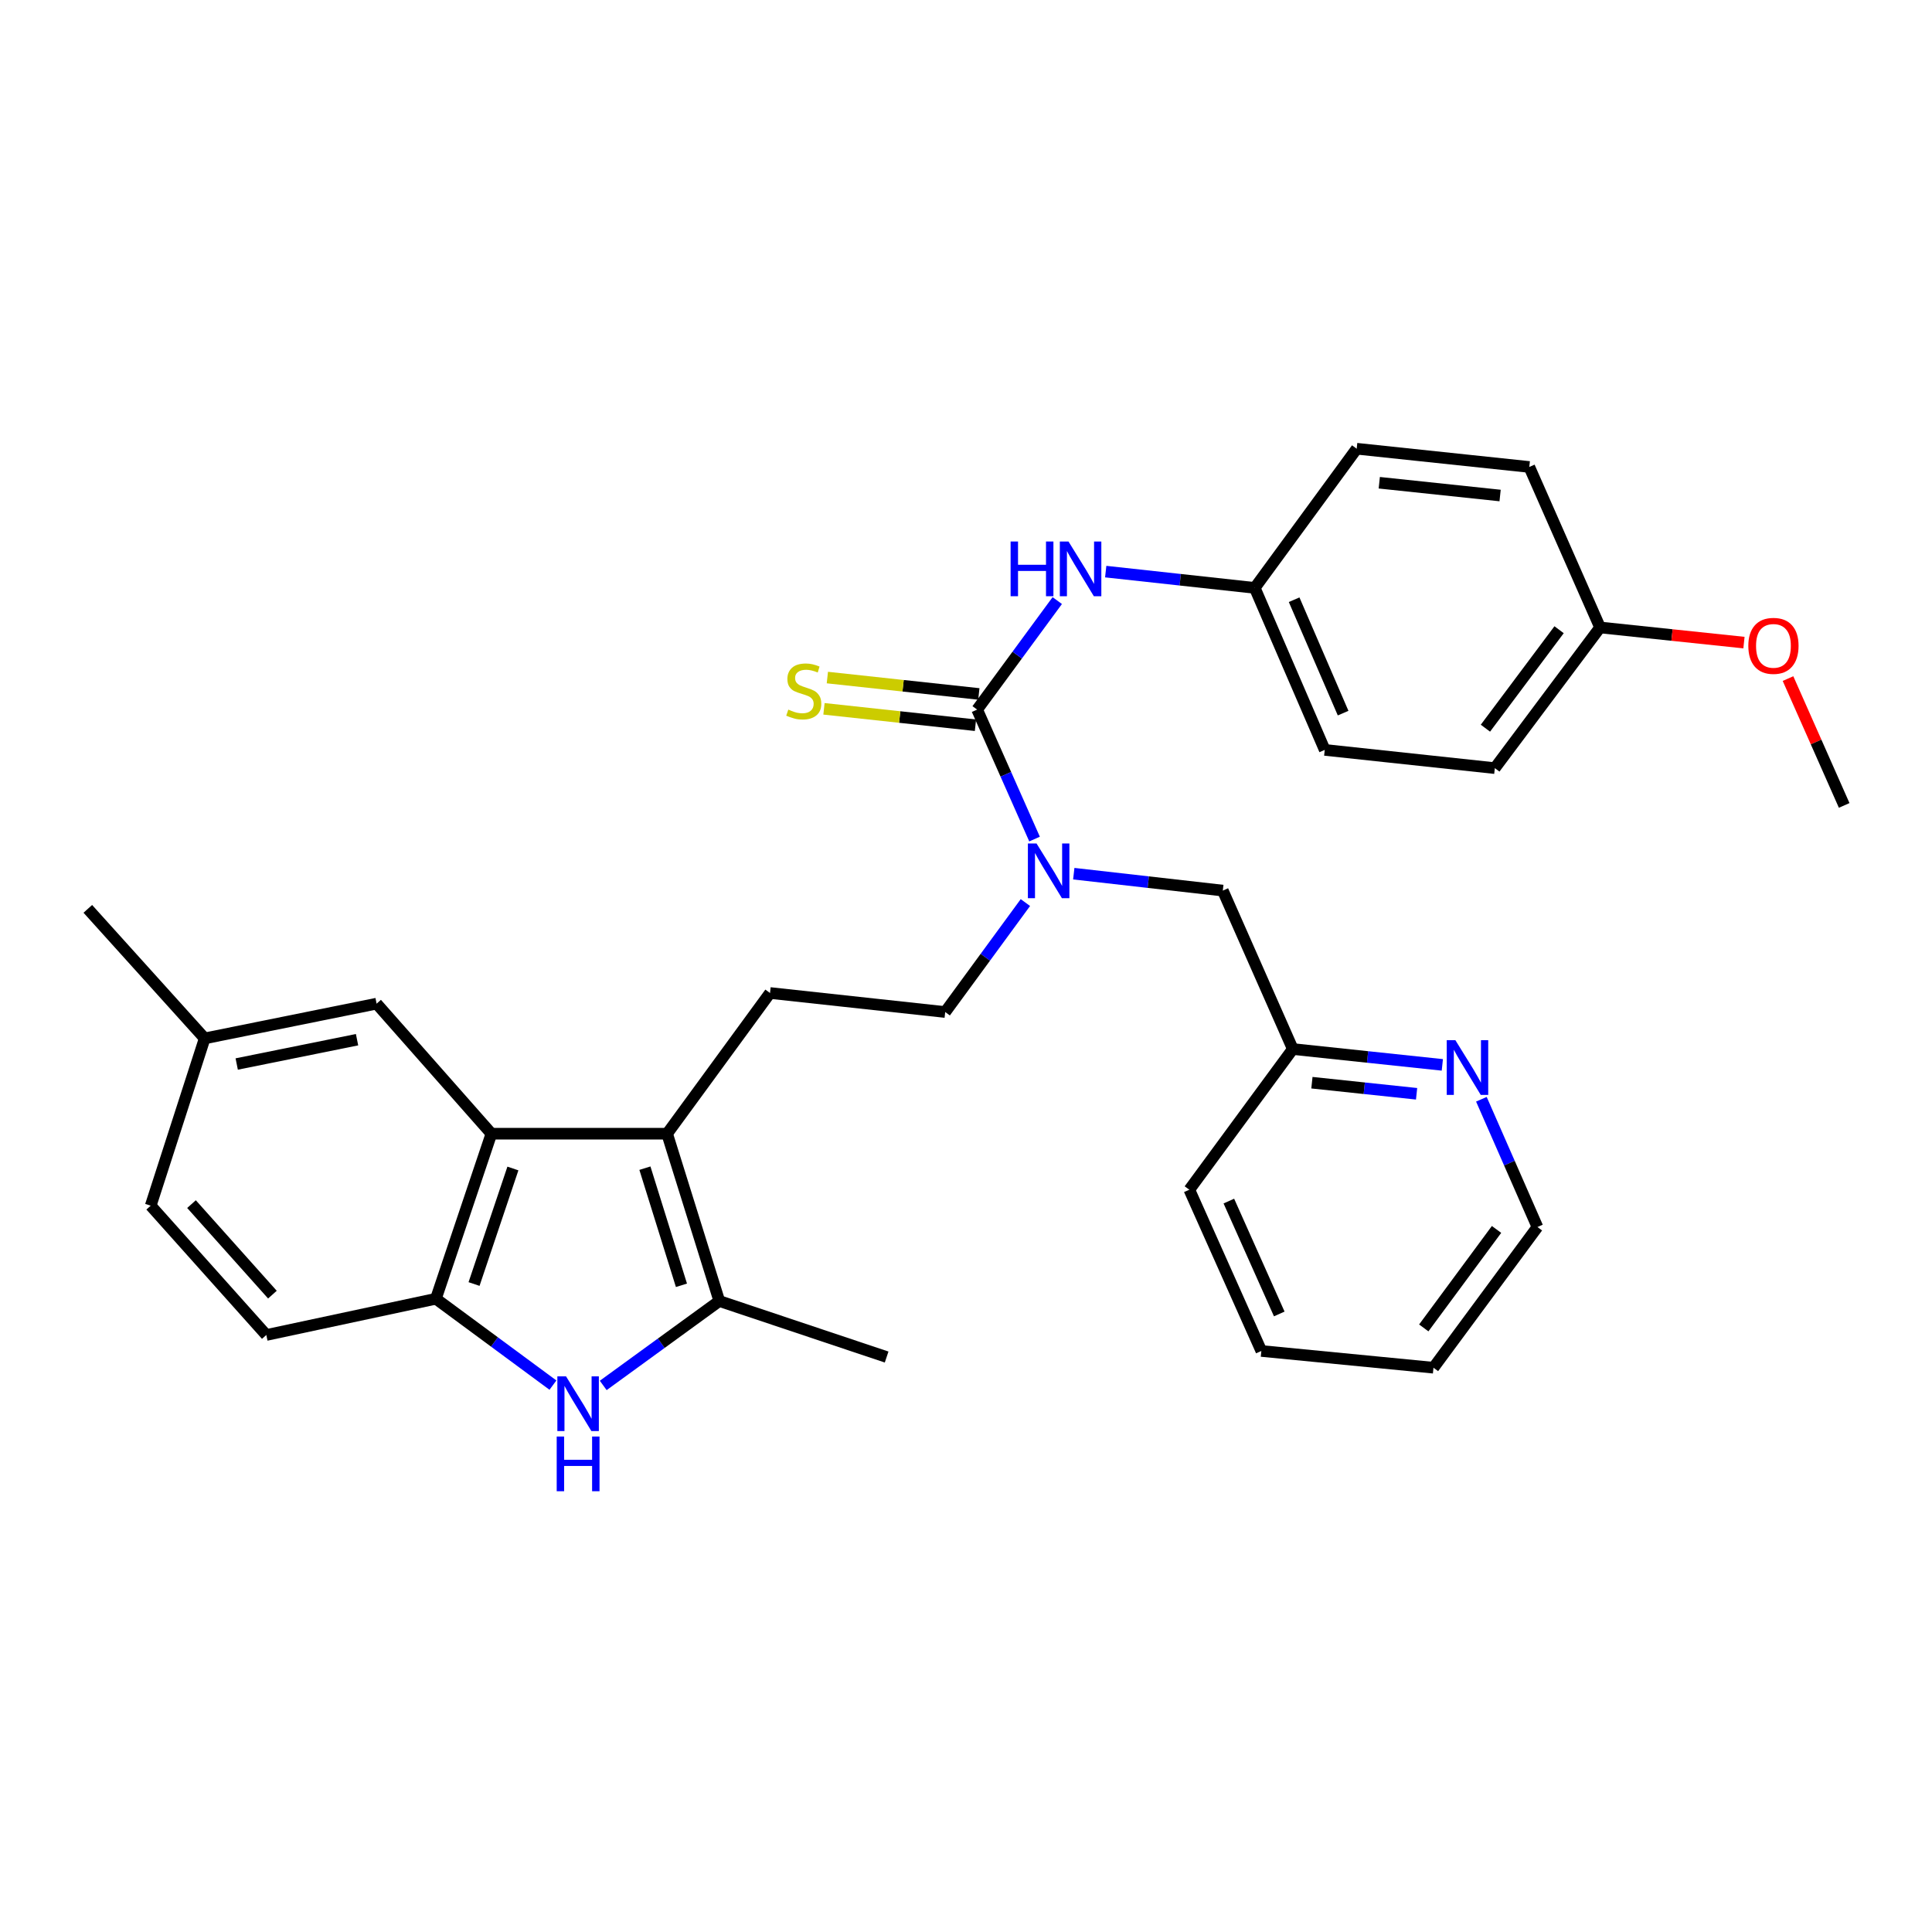 <?xml version='1.0' encoding='iso-8859-1'?>
<svg version='1.1' baseProfile='full'
              xmlns='http://www.w3.org/2000/svg'
                      xmlns:rdkit='http://www.rdkit.org/xml'
                      xmlns:xlink='http://www.w3.org/1999/xlink'
                  xml:space='preserve'
width='1000px' height='1000px' viewBox='0 0 1000 1000'>
<!-- END OF HEADER -->
<rect style='opacity:1.0;fill:#FFFFFF;stroke:none' width='1000' height='1000' x='0' y='0'> </rect>
<path class='bond-1' d='M 345.295,586.803 L 372.312,673.409' style='fill:none;fill-rule:evenodd;stroke:#000000;stroke-width:6px;stroke-linecap:butt;stroke-linejoin:miter;stroke-opacity:1' />
<path class='bond-1' d='M 333.805,604.643 L 352.717,665.267' style='fill:none;fill-rule:evenodd;stroke:#000000;stroke-width:6px;stroke-linecap:butt;stroke-linejoin:miter;stroke-opacity:1' />
<path class='bond-3' d='M 345.295,586.803 L 254.357,586.803' style='fill:none;fill-rule:evenodd;stroke:#000000;stroke-width:6px;stroke-linecap:butt;stroke-linejoin:miter;stroke-opacity:1' />
<path class='bond-7' d='M 345.295,586.803 L 398.561,513.973' style='fill:none;fill-rule:evenodd;stroke:#000000;stroke-width:6px;stroke-linecap:butt;stroke-linejoin:miter;stroke-opacity:1' />
<path class='bond-0' d='M 312.228,717.097 L 342.27,695.253' style='fill:none;fill-rule:evenodd;stroke:#0000FF;stroke-width:6px;stroke-linecap:butt;stroke-linejoin:miter;stroke-opacity:1' />
<path class='bond-0' d='M 342.27,695.253 L 372.312,673.409' style='fill:none;fill-rule:evenodd;stroke:#000000;stroke-width:6px;stroke-linecap:butt;stroke-linejoin:miter;stroke-opacity:1' />
<path class='bond-31' d='M 286.202,716.936 L 255.912,694.584' style='fill:none;fill-rule:evenodd;stroke:#0000FF;stroke-width:6px;stroke-linecap:butt;stroke-linejoin:miter;stroke-opacity:1' />
<path class='bond-31' d='M 255.912,694.584 L 225.621,672.233' style='fill:none;fill-rule:evenodd;stroke:#000000;stroke-width:6px;stroke-linecap:butt;stroke-linejoin:miter;stroke-opacity:1' />
<path class='bond-19' d='M 372.312,673.409 L 458.918,702.398' style='fill:none;fill-rule:evenodd;stroke:#000000;stroke-width:6px;stroke-linecap:butt;stroke-linejoin:miter;stroke-opacity:1' />
<path class='bond-2' d='M 505.771,367.282 L 520.627,400.79' style='fill:none;fill-rule:evenodd;stroke:#000000;stroke-width:6px;stroke-linecap:butt;stroke-linejoin:miter;stroke-opacity:1' />
<path class='bond-2' d='M 520.627,400.79 L 535.484,434.298' style='fill:none;fill-rule:evenodd;stroke:#0000FF;stroke-width:6px;stroke-linecap:butt;stroke-linejoin:miter;stroke-opacity:1' />
<path class='bond-6' d='M 505.771,367.282 L 526.505,339.073' style='fill:none;fill-rule:evenodd;stroke:#000000;stroke-width:6px;stroke-linecap:butt;stroke-linejoin:miter;stroke-opacity:1' />
<path class='bond-6' d='M 526.505,339.073 L 547.239,310.863' style='fill:none;fill-rule:evenodd;stroke:#0000FF;stroke-width:6px;stroke-linecap:butt;stroke-linejoin:miter;stroke-opacity:1' />
<path class='bond-8' d='M 506.647,359.189 L 467.443,354.946' style='fill:none;fill-rule:evenodd;stroke:#000000;stroke-width:6px;stroke-linecap:butt;stroke-linejoin:miter;stroke-opacity:1' />
<path class='bond-8' d='M 467.443,354.946 L 428.239,350.702' style='fill:none;fill-rule:evenodd;stroke:#CCCC00;stroke-width:6px;stroke-linecap:butt;stroke-linejoin:miter;stroke-opacity:1' />
<path class='bond-8' d='M 504.895,375.375 L 465.691,371.132' style='fill:none;fill-rule:evenodd;stroke:#000000;stroke-width:6px;stroke-linecap:butt;stroke-linejoin:miter;stroke-opacity:1' />
<path class='bond-8' d='M 465.691,371.132 L 426.487,366.888' style='fill:none;fill-rule:evenodd;stroke:#CCCC00;stroke-width:6px;stroke-linecap:butt;stroke-linejoin:miter;stroke-opacity:1' />
<path class='bond-4' d='M 254.357,586.803 L 225.621,672.233' style='fill:none;fill-rule:evenodd;stroke:#000000;stroke-width:6px;stroke-linecap:butt;stroke-linejoin:miter;stroke-opacity:1' />
<path class='bond-4' d='M 265.478,604.809 L 245.363,664.609' style='fill:none;fill-rule:evenodd;stroke:#000000;stroke-width:6px;stroke-linecap:butt;stroke-linejoin:miter;stroke-opacity:1' />
<path class='bond-9' d='M 254.357,586.803 L 194.932,519.491' style='fill:none;fill-rule:evenodd;stroke:#000000;stroke-width:6px;stroke-linecap:butt;stroke-linejoin:miter;stroke-opacity:1' />
<path class='bond-13' d='M 225.621,672.233 L 137.84,690.992' style='fill:none;fill-rule:evenodd;stroke:#000000;stroke-width:6px;stroke-linecap:butt;stroke-linejoin:miter;stroke-opacity:1' />
<path class='bond-5' d='M 530.742,467.165 L 509.989,495.494' style='fill:none;fill-rule:evenodd;stroke:#0000FF;stroke-width:6px;stroke-linecap:butt;stroke-linejoin:miter;stroke-opacity:1' />
<path class='bond-5' d='M 509.989,495.494 L 489.236,523.823' style='fill:none;fill-rule:evenodd;stroke:#000000;stroke-width:6px;stroke-linecap:butt;stroke-linejoin:miter;stroke-opacity:1' />
<path class='bond-11' d='M 555.782,452.216 L 594.353,456.593' style='fill:none;fill-rule:evenodd;stroke:#0000FF;stroke-width:6px;stroke-linecap:butt;stroke-linejoin:miter;stroke-opacity:1' />
<path class='bond-11' d='M 594.353,456.593 L 632.925,460.97' style='fill:none;fill-rule:evenodd;stroke:#000000;stroke-width:6px;stroke-linecap:butt;stroke-linejoin:miter;stroke-opacity:1' />
<path class='bond-14' d='M 572.315,295.864 L 610.887,300.079' style='fill:none;fill-rule:evenodd;stroke:#0000FF;stroke-width:6px;stroke-linecap:butt;stroke-linejoin:miter;stroke-opacity:1' />
<path class='bond-14' d='M 610.887,300.079 L 649.459,304.293' style='fill:none;fill-rule:evenodd;stroke:#000000;stroke-width:6px;stroke-linecap:butt;stroke-linejoin:miter;stroke-opacity:1' />
<path class='bond-10' d='M 398.561,513.973 L 489.236,523.823' style='fill:none;fill-rule:evenodd;stroke:#000000;stroke-width:6px;stroke-linecap:butt;stroke-linejoin:miter;stroke-opacity:1' />
<path class='bond-16' d='M 194.932,519.491 L 105.947,537.472' style='fill:none;fill-rule:evenodd;stroke:#000000;stroke-width:6px;stroke-linecap:butt;stroke-linejoin:miter;stroke-opacity:1' />
<path class='bond-16' d='M 184.809,538.146 L 122.52,550.733' style='fill:none;fill-rule:evenodd;stroke:#000000;stroke-width:6px;stroke-linecap:butt;stroke-linejoin:miter;stroke-opacity:1' />
<path class='bond-15' d='M 632.925,460.97 L 669.15,542.981' style='fill:none;fill-rule:evenodd;stroke:#000000;stroke-width:6px;stroke-linecap:butt;stroke-linejoin:miter;stroke-opacity:1' />
<path class='bond-12' d='M 746.55,551.181 L 707.85,547.081' style='fill:none;fill-rule:evenodd;stroke:#0000FF;stroke-width:6px;stroke-linecap:butt;stroke-linejoin:miter;stroke-opacity:1' />
<path class='bond-12' d='M 707.85,547.081 L 669.15,542.981' style='fill:none;fill-rule:evenodd;stroke:#000000;stroke-width:6px;stroke-linecap:butt;stroke-linejoin:miter;stroke-opacity:1' />
<path class='bond-12' d='M 733.225,566.141 L 706.135,563.271' style='fill:none;fill-rule:evenodd;stroke:#0000FF;stroke-width:6px;stroke-linecap:butt;stroke-linejoin:miter;stroke-opacity:1' />
<path class='bond-12' d='M 706.135,563.271 L 679.045,560.401' style='fill:none;fill-rule:evenodd;stroke:#000000;stroke-width:6px;stroke-linecap:butt;stroke-linejoin:miter;stroke-opacity:1' />
<path class='bond-25' d='M 766.763,568.973 L 781.266,602.038' style='fill:none;fill-rule:evenodd;stroke:#0000FF;stroke-width:6px;stroke-linecap:butt;stroke-linejoin:miter;stroke-opacity:1' />
<path class='bond-25' d='M 781.266,602.038 L 795.77,635.104' style='fill:none;fill-rule:evenodd;stroke:#000000;stroke-width:6px;stroke-linecap:butt;stroke-linejoin:miter;stroke-opacity:1' />
<path class='bond-32' d='M 137.84,690.992 L 78.007,624.06' style='fill:none;fill-rule:evenodd;stroke:#000000;stroke-width:6px;stroke-linecap:butt;stroke-linejoin:miter;stroke-opacity:1' />
<path class='bond-32' d='M 141.003,670.102 L 99.12,623.249' style='fill:none;fill-rule:evenodd;stroke:#000000;stroke-width:6px;stroke-linecap:butt;stroke-linejoin:miter;stroke-opacity:1' />
<path class='bond-20' d='M 649.459,304.293 L 702.218,232.259' style='fill:none;fill-rule:evenodd;stroke:#000000;stroke-width:6px;stroke-linecap:butt;stroke-linejoin:miter;stroke-opacity:1' />
<path class='bond-21' d='M 649.459,304.293 L 685.684,388.149' style='fill:none;fill-rule:evenodd;stroke:#000000;stroke-width:6px;stroke-linecap:butt;stroke-linejoin:miter;stroke-opacity:1' />
<path class='bond-21' d='M 669.839,310.415 L 695.196,369.114' style='fill:none;fill-rule:evenodd;stroke:#000000;stroke-width:6px;stroke-linecap:butt;stroke-linejoin:miter;stroke-opacity:1' />
<path class='bond-26' d='M 669.15,542.981 L 615.595,615.793' style='fill:none;fill-rule:evenodd;stroke:#000000;stroke-width:6px;stroke-linecap:butt;stroke-linejoin:miter;stroke-opacity:1' />
<path class='bond-18' d='M 105.947,537.472 L 78.007,624.06' style='fill:none;fill-rule:evenodd;stroke:#000000;stroke-width:6px;stroke-linecap:butt;stroke-linejoin:miter;stroke-opacity:1' />
<path class='bond-27' d='M 105.947,537.472 L 45.455,470.422' style='fill:none;fill-rule:evenodd;stroke:#000000;stroke-width:6px;stroke-linecap:butt;stroke-linejoin:miter;stroke-opacity:1' />
<path class='bond-17' d='M 828.187,324.771 L 773.719,397.583' style='fill:none;fill-rule:evenodd;stroke:#000000;stroke-width:6px;stroke-linecap:butt;stroke-linejoin:miter;stroke-opacity:1' />
<path class='bond-17' d='M 806.98,325.94 L 768.852,376.909' style='fill:none;fill-rule:evenodd;stroke:#000000;stroke-width:6px;stroke-linecap:butt;stroke-linejoin:miter;stroke-opacity:1' />
<path class='bond-24' d='M 828.187,324.771 L 865.431,328.69' style='fill:none;fill-rule:evenodd;stroke:#000000;stroke-width:6px;stroke-linecap:butt;stroke-linejoin:miter;stroke-opacity:1' />
<path class='bond-24' d='M 865.431,328.69 L 902.675,332.609' style='fill:none;fill-rule:evenodd;stroke:#FF0000;stroke-width:6px;stroke-linecap:butt;stroke-linejoin:miter;stroke-opacity:1' />
<path class='bond-34' d='M 828.187,324.771 L 791.564,241.702' style='fill:none;fill-rule:evenodd;stroke:#000000;stroke-width:6px;stroke-linecap:butt;stroke-linejoin:miter;stroke-opacity:1' />
<path class='bond-23' d='M 702.218,232.259 L 791.564,241.702' style='fill:none;fill-rule:evenodd;stroke:#000000;stroke-width:6px;stroke-linecap:butt;stroke-linejoin:miter;stroke-opacity:1' />
<path class='bond-23' d='M 713.909,249.866 L 776.451,256.476' style='fill:none;fill-rule:evenodd;stroke:#000000;stroke-width:6px;stroke-linecap:butt;stroke-linejoin:miter;stroke-opacity:1' />
<path class='bond-22' d='M 685.684,388.149 L 773.719,397.583' style='fill:none;fill-rule:evenodd;stroke:#000000;stroke-width:6px;stroke-linecap:butt;stroke-linejoin:miter;stroke-opacity:1' />
<path class='bond-28' d='M 925.47,351.234 L 940.008,384.06' style='fill:none;fill-rule:evenodd;stroke:#FF0000;stroke-width:6px;stroke-linecap:butt;stroke-linejoin:miter;stroke-opacity:1' />
<path class='bond-28' d='M 940.008,384.06 L 954.545,416.885' style='fill:none;fill-rule:evenodd;stroke:#000000;stroke-width:6px;stroke-linecap:butt;stroke-linejoin:miter;stroke-opacity:1' />
<path class='bond-33' d='M 795.77,635.104 L 741.962,707.925' style='fill:none;fill-rule:evenodd;stroke:#000000;stroke-width:6px;stroke-linecap:butt;stroke-linejoin:miter;stroke-opacity:1' />
<path class='bond-33' d='M 774.605,636.351 L 736.939,687.326' style='fill:none;fill-rule:evenodd;stroke:#000000;stroke-width:6px;stroke-linecap:butt;stroke-linejoin:miter;stroke-opacity:1' />
<path class='bond-30' d='M 615.595,615.793 L 652.869,699.259' style='fill:none;fill-rule:evenodd;stroke:#000000;stroke-width:6px;stroke-linecap:butt;stroke-linejoin:miter;stroke-opacity:1' />
<path class='bond-30' d='M 636.052,621.674 L 662.144,680.101' style='fill:none;fill-rule:evenodd;stroke:#000000;stroke-width:6px;stroke-linecap:butt;stroke-linejoin:miter;stroke-opacity:1' />
<path class='bond-29' d='M 741.962,707.925 L 652.869,699.259' style='fill:none;fill-rule:evenodd;stroke:#000000;stroke-width:6px;stroke-linecap:butt;stroke-linejoin:miter;stroke-opacity:1' />
<path  class='atom-1' d='M 292.969 712.388
L 302.249 727.388
Q 303.169 728.868, 304.649 731.548
Q 306.129 734.228, 306.209 734.388
L 306.209 712.388
L 309.969 712.388
L 309.969 740.708
L 306.089 740.708
L 296.129 724.308
Q 294.969 722.388, 293.729 720.188
Q 292.529 717.988, 292.169 717.308
L 292.169 740.708
L 288.489 740.708
L 288.489 712.388
L 292.969 712.388
' fill='#0000FF'/>
<path  class='atom-1' d='M 288.149 743.54
L 291.989 743.54
L 291.989 755.58
L 306.469 755.58
L 306.469 743.54
L 310.309 743.54
L 310.309 771.86
L 306.469 771.86
L 306.469 758.78
L 291.989 758.78
L 291.989 771.86
L 288.149 771.86
L 288.149 743.54
' fill='#0000FF'/>
<path  class='atom-6' d='M 536.514 436.58
L 545.794 451.58
Q 546.714 453.06, 548.194 455.74
Q 549.674 458.42, 549.754 458.58
L 549.754 436.58
L 553.514 436.58
L 553.514 464.9
L 549.634 464.9
L 539.674 448.5
Q 538.514 446.58, 537.274 444.38
Q 536.074 442.18, 535.714 441.5
L 535.714 464.9
L 532.034 464.9
L 532.034 436.58
L 536.514 436.58
' fill='#0000FF'/>
<path  class='atom-7' d='M 523.088 280.283
L 526.928 280.283
L 526.928 292.323
L 541.408 292.323
L 541.408 280.283
L 545.248 280.283
L 545.248 308.603
L 541.408 308.603
L 541.408 295.523
L 526.928 295.523
L 526.928 308.603
L 523.088 308.603
L 523.088 280.283
' fill='#0000FF'/>
<path  class='atom-7' d='M 553.048 280.283
L 562.328 295.283
Q 563.248 296.763, 564.728 299.443
Q 566.208 302.123, 566.288 302.283
L 566.288 280.283
L 570.048 280.283
L 570.048 308.603
L 566.168 308.603
L 556.208 292.203
Q 555.048 290.283, 553.808 288.083
Q 552.608 285.883, 552.248 285.203
L 552.248 308.603
L 548.568 308.603
L 548.568 280.283
L 553.048 280.283
' fill='#0000FF'/>
<path  class='atom-9' d='M 408.027 367.288
Q 408.347 367.408, 409.667 367.968
Q 410.987 368.528, 412.427 368.888
Q 413.907 369.208, 415.347 369.208
Q 418.027 369.208, 419.587 367.928
Q 421.147 366.608, 421.147 364.328
Q 421.147 362.768, 420.347 361.808
Q 419.587 360.848, 418.387 360.328
Q 417.187 359.808, 415.187 359.208
Q 412.667 358.448, 411.147 357.728
Q 409.667 357.008, 408.587 355.488
Q 407.547 353.968, 407.547 351.408
Q 407.547 347.848, 409.947 345.648
Q 412.387 343.448, 417.187 343.448
Q 420.467 343.448, 424.187 345.008
L 423.267 348.088
Q 419.867 346.688, 417.307 346.688
Q 414.547 346.688, 413.027 347.848
Q 411.507 348.968, 411.547 350.928
Q 411.547 352.448, 412.307 353.368
Q 413.107 354.288, 414.227 354.808
Q 415.387 355.328, 417.307 355.928
Q 419.867 356.728, 421.387 357.528
Q 422.907 358.328, 423.987 359.968
Q 425.107 361.568, 425.107 364.328
Q 425.107 368.248, 422.467 370.368
Q 419.867 372.448, 415.507 372.448
Q 412.987 372.448, 411.067 371.888
Q 409.187 371.368, 406.947 370.448
L 408.027 367.288
' fill='#CCCC00'/>
<path  class='atom-13' d='M 753.303 538.399
L 762.583 553.399
Q 763.503 554.879, 764.983 557.559
Q 766.463 560.239, 766.543 560.399
L 766.543 538.399
L 770.303 538.399
L 770.303 566.719
L 766.423 566.719
L 756.463 550.319
Q 755.303 548.399, 754.063 546.199
Q 752.863 543.999, 752.503 543.319
L 752.503 566.719
L 748.823 566.719
L 748.823 538.399
L 753.303 538.399
' fill='#0000FF'/>
<path  class='atom-25' d='M 904.931 334.294
Q 904.931 327.494, 908.291 323.694
Q 911.651 319.894, 917.931 319.894
Q 924.211 319.894, 927.571 323.694
Q 930.931 327.494, 930.931 334.294
Q 930.931 341.174, 927.531 345.094
Q 924.131 348.974, 917.931 348.974
Q 911.691 348.974, 908.291 345.094
Q 904.931 341.214, 904.931 334.294
M 917.931 345.774
Q 922.251 345.774, 924.571 342.894
Q 926.931 339.974, 926.931 334.294
Q 926.931 328.734, 924.571 325.934
Q 922.251 323.094, 917.931 323.094
Q 913.611 323.094, 911.251 325.894
Q 908.931 328.694, 908.931 334.294
Q 908.931 340.014, 911.251 342.894
Q 913.611 345.774, 917.931 345.774
' fill='#FF0000'/>
</svg>
